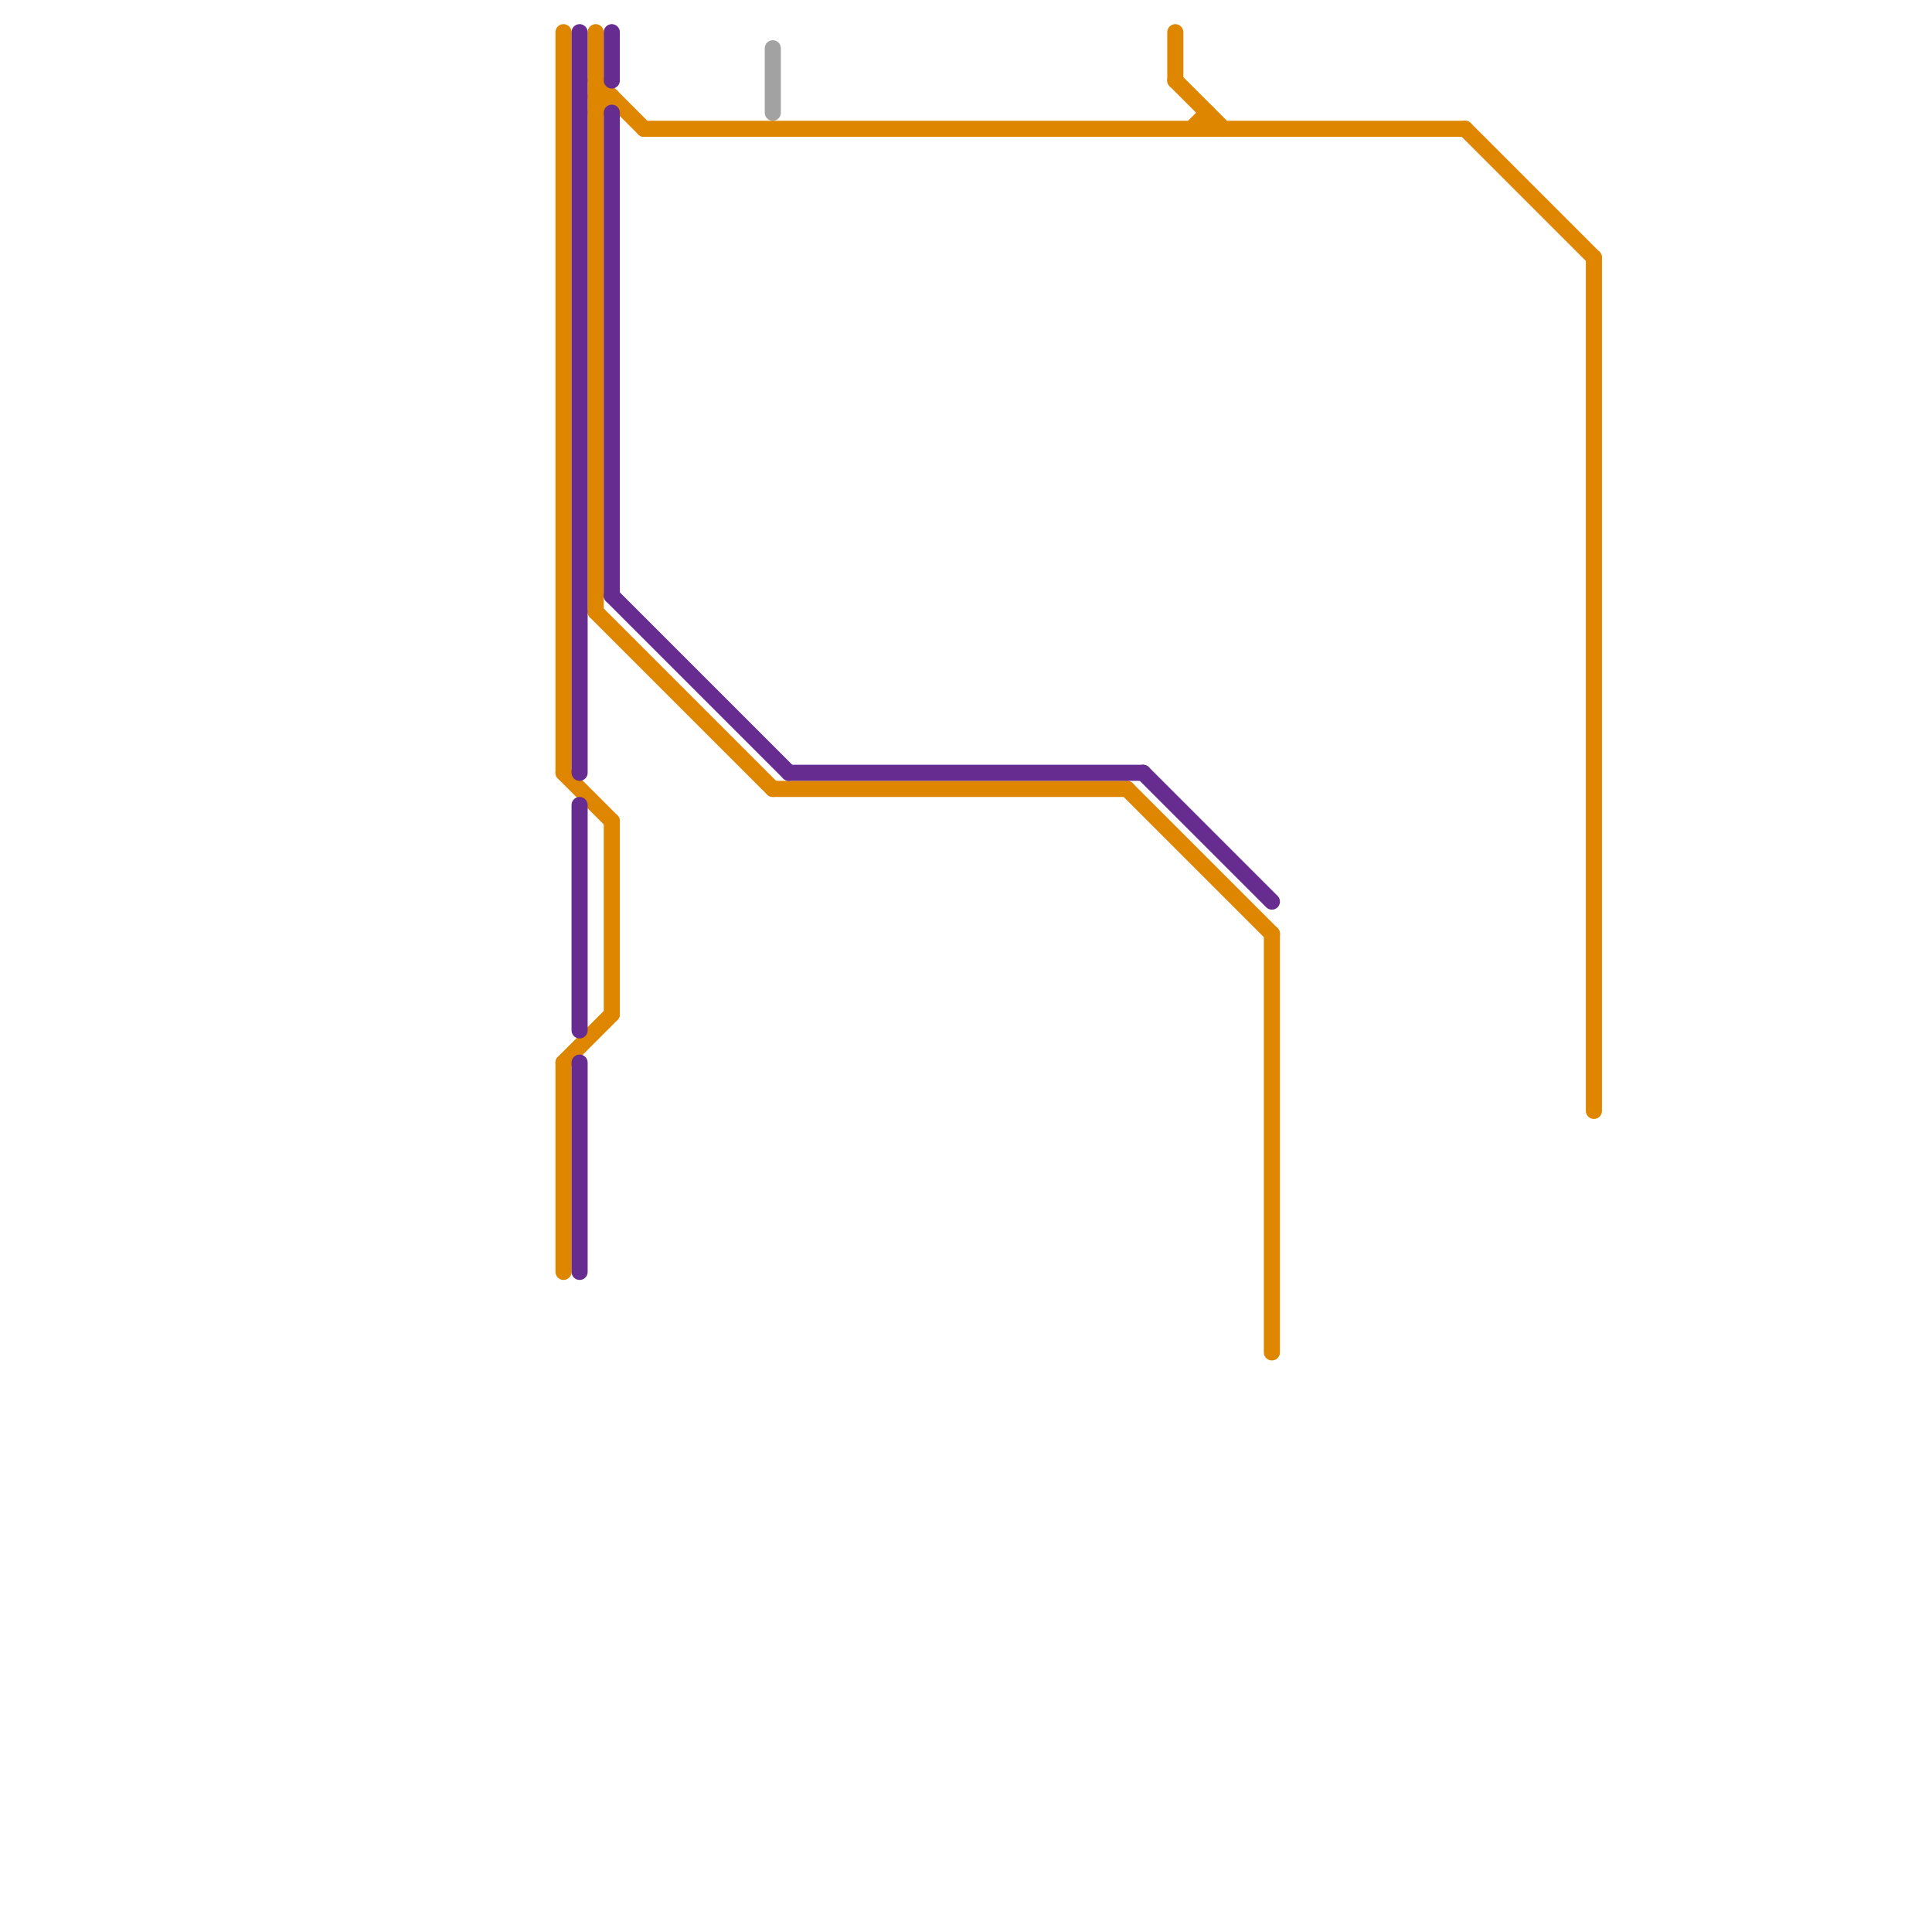 
<svg version="1.1" xmlns="http://www.w3.org/2000/svg" viewBox="0 0 120 120">
<style>text { font: 1px Helvetica; font-weight: 600; white-space: pre; dominant-baseline: central; } line { stroke-width: 1; fill: none; stroke-linecap: round; stroke-linejoin: round; } .c0 { stroke: #df8600 } .c1 { stroke: #662c90 } .c2 { stroke: #a2a2a2 }</style><defs><g id="wm-xf"><circle r="1.2" fill="#000"/><circle r="0.9" fill="#fff"/><circle r="0.6" fill="#000"/><circle r="0.3" fill="#fff"/></g><g id="wm"><circle r="0.6" fill="#000"/><circle r="0.3" fill="#fff"/></g></defs><line class="c0" x1="35" y1="48" x2="38" y2="51"/><line class="c0" x1="91" y1="8" x2="99" y2="16"/><line class="c0" x1="73" y1="5" x2="76" y2="8"/><line class="c0" x1="37" y1="2" x2="37" y2="38"/><line class="c0" x1="35" y1="2" x2="35" y2="48"/><line class="c0" x1="99" y1="16" x2="99" y2="69"/><line class="c0" x1="37" y1="38" x2="48" y2="49"/><line class="c0" x1="70" y1="49" x2="79" y2="58"/><line class="c0" x1="74" y1="8" x2="75" y2="7"/><line class="c0" x1="40" y1="8" x2="91" y2="8"/><line class="c0" x1="48" y1="49" x2="70" y2="49"/><line class="c0" x1="35" y1="66" x2="38" y2="63"/><line class="c0" x1="37" y1="6" x2="38" y2="6"/><line class="c0" x1="35" y1="66" x2="35" y2="79"/><line class="c0" x1="37" y1="7" x2="38" y2="6"/><line class="c0" x1="38" y1="51" x2="38" y2="63"/><line class="c0" x1="79" y1="58" x2="79" y2="84"/><line class="c0" x1="73" y1="2" x2="73" y2="5"/><line class="c0" x1="75" y1="7" x2="75" y2="8"/><line class="c0" x1="37" y1="5" x2="40" y2="8"/><line class="c1" x1="49" y1="48" x2="71" y2="48"/><line class="c1" x1="38" y1="37" x2="49" y2="48"/><line class="c1" x1="36" y1="66" x2="36" y2="79"/><line class="c1" x1="38" y1="7" x2="38" y2="37"/><line class="c1" x1="71" y1="48" x2="79" y2="56"/><line class="c1" x1="38" y1="2" x2="38" y2="5"/><line class="c1" x1="36" y1="2" x2="36" y2="48"/><line class="c1" x1="36" y1="50" x2="36" y2="64"/><line class="c2" x1="48" y1="3" x2="48" y2="7"/>
</svg>
